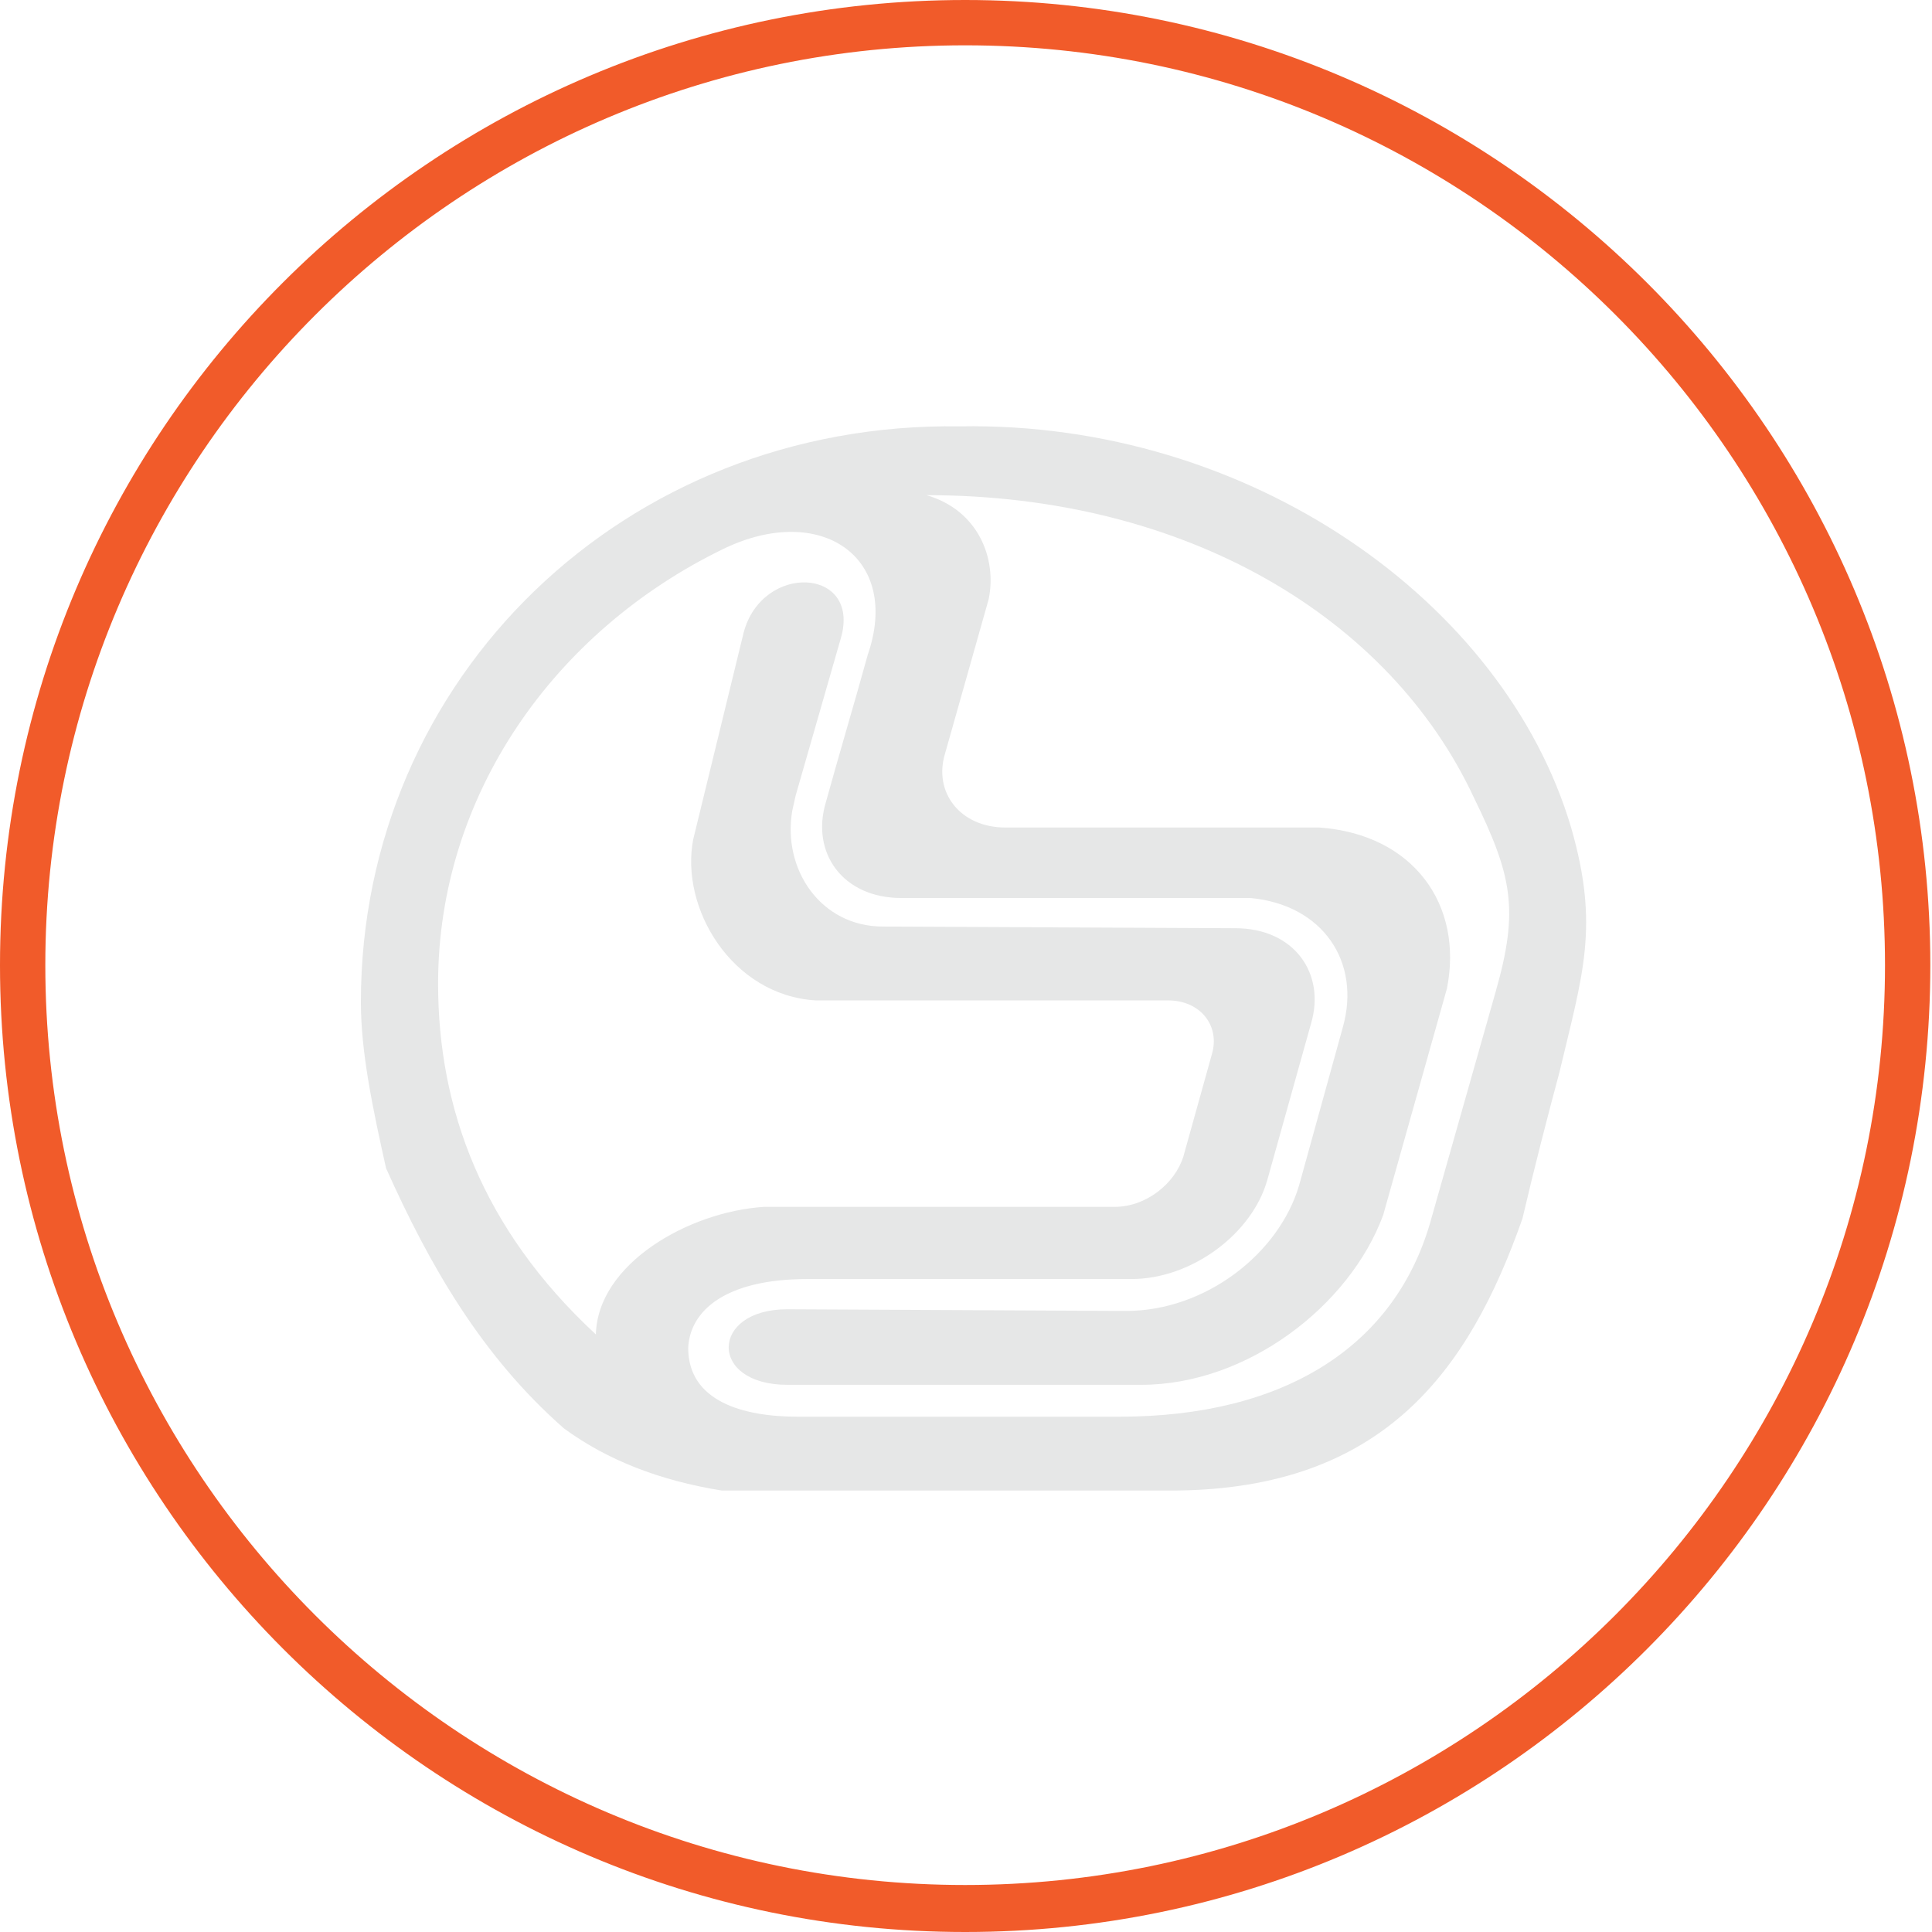 <?xml version="1.0" encoding="utf-8"?>
<!-- Generator: Adobe Illustrator 23.0.3, SVG Export Plug-In . SVG Version: 6.00 Build 0)  -->
<svg version="1.1" id="Layer_1" xmlns="http://www.w3.org/2000/svg" xmlns:xlink="http://www.w3.org/1999/xlink" x="0px" y="0px"
	 viewBox="0 0 115.1 115.1" style="enable-background:new 0 0 115.1 115.1;" xml:space="preserve">
<style type="text/css">
	.st0{fill:#F15B2A;}
	.st1{fill:#E6E7E7;}
</style>
<g>
	<g>
		<path class="st0" d="M57.5,115.1C25.8,115.1,0,89.3,0,57.5S25.8,0,57.5,0s57.5,25.8,57.5,57.5S89.3,115.1,57.5,115.1z M57.5,2.7
			C27.3,2.7,2.7,27.3,2.7,57.5s24.6,54.8,54.8,54.8s54.8-24.6,54.8-54.8S87.8,2.7,57.5,2.7z"/>
	</g>
	<g>
		<g>
			<path class="st1" d="M93.6,49.3c-4-13.5-19.2-24.2-36.4-23.9c-20-0.3-35.7,15-35.7,34.3c0,3,0.7,6.3,1.5,9.9
				c2.6,5.8,5.7,11.2,10.6,15.5c2.6,1.9,5.7,3.1,9.4,3.7H70c12.4-0.1,17.5-7.1,20.7-16.2c0.7-3,1.5-6.1,2.2-8.7
				C94.3,58,95.3,55.2,93.6,49.3z M89.1,59.1l-3.8,13.4c-2.1,7.8-8.9,11.9-18.6,11.9H47.5c-3.2,0-6.5-0.9-6.5-4.1
				c0.1-2.2,2.2-4.1,7.1-4.1l19.3,0c3.6,0,7.2-2.7,8.1-5.9l2.6-9.3c0.9-3-1-5.7-4.5-5.7l-21-0.1c-3.7,0-6-3.4-5.4-6.9l0.2-0.9l0,0
				l2.7-9.4c1.2-4.2-4.7-4.5-5.8-0.3L41.3,50c-0.8,4.1,2.3,9.3,7.3,9.6h21c1.9,0,3.1,1.5,2.6,3.2l-1.7,6.1c-0.5,1.6-2.2,3-4.1,3
				l-20.9,0c-4.5,0.3-9.9,3.4-10,7.6c-6.8-6.3-9.4-13.5-9.4-20.9c0-11.2,6.9-21,17-25.9c5.8-2.8,10.6,0.5,8.6,6.3
				c-0.8,2.9-1.7,5.9-2.5,8.8c-0.9,3,1,5.7,4.5,5.7l20.8,0c4.3,0.4,6.6,3.8,5.5,7.7l-2.6,9.4c-1.2,4.1-5.6,7.5-10.3,7.5L46.9,78
				c-4.6,0-4.7,4.5,0,4.5L68,82.5c6.3,0,12.4-4.7,14.4-10.1l3.8-13.5c1-5-2-9.2-7.6-9.6H59.9c-2.7,0-4.3-2.1-3.6-4.4l2.6-9.2
				c0.5-2.4-0.6-5.3-3.7-6.2c15.5,0,27.6,7.3,32.6,18C90.1,52.2,90.5,54.2,89.1,59.1z"/>
		</g>
	</g>
</g>
</svg>
